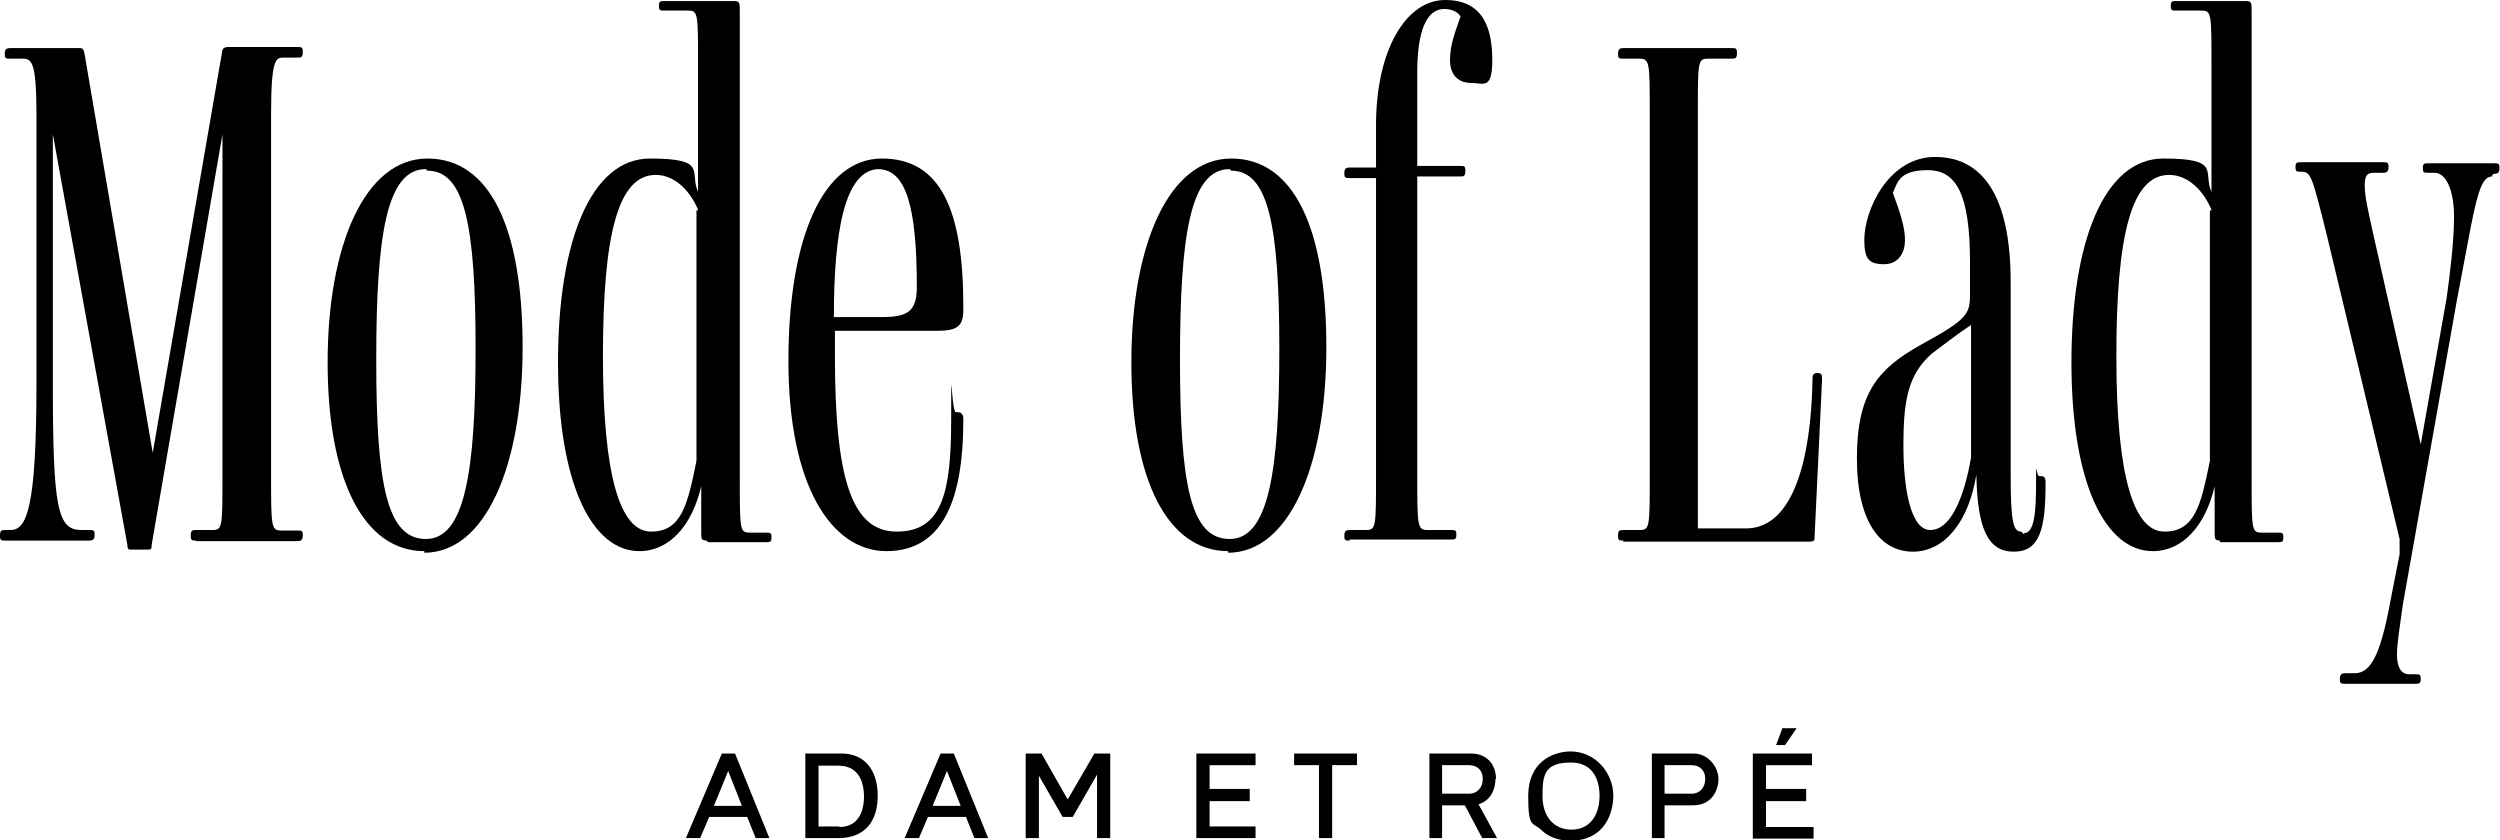 <?xml version="1.0" encoding="UTF-8"?>
<svg xmlns="http://www.w3.org/2000/svg" version="1.1" viewBox="0 0 473.1 159">
  <!-- Generator: Adobe Illustrator 28.6.0, SVG Export Plug-In . SVG Version: 1.2.0 Build 709)  -->
  <g>
    <g id="_レイヤー_1" data-name="レイヤー_1">
      <g>
        <g id="_レイヤー_1-2" data-name="_レイヤー_1">
          <path d="M178,142.6l-6.8,16h2.7l1.7-4h7.2l1.6,4h2.6l-6.5-16h-2.4,0ZM176.5,152.5l2.7-6.6,2.6,6.6h-5.4,0ZM136.6,142.6l-6.8,16h2.7l1.7-4h7.2l1.6,4h2.6l-6.5-16h-2.4,0ZM135.1,152.5l2.7-6.6,2.6,6.6h-5.4ZM340.1,137.8h-2.8l-1.2,3.2h1.7l2.2-3.2h0ZM159.2,142.6h-6.8v16h6.2c6.5,0,7.5-5,7.5-8,0-5-2.6-8-6.8-8h0ZM158.8,156.4h-3.9v-11.5h3.8c4.1,0,4.8,3.6,4.8,5.8,0,3.7-1.7,5.8-4.6,5.8h0ZM226.4,158.6h11.2v-2.2h-8.7v-4.8h7.6v-2.3h-7.6v-4.5h8.7v-2.2h-11.2v16.1ZM320.5,142.6h-7.9v16h2.4v-6.2h5.4c3.5,0,4.8-2.8,4.8-5s-1.9-4.8-4.7-4.8h0ZM320.1,150.2h-5.1v-5.4h5.1c1.6,0,2.6,1,2.6,2.6s-1,2.8-2.6,2.8h0ZM297.3,142.2c-3.7,0-8.1,2.2-8.1,8.4s.8,4.9,2.4,6.4c1.4,1.4,3.4,2.1,5.6,2.1,6,0,8.1-4.6,8.1-8.6s-3.2-8.3-8.1-8.3h0ZM297.4,157c-3.3,0-5.5-2.4-5.5-6.4s.4-6.3,5.4-6.3,5.4,4.7,5.4,6.2c0,4-2,6.5-5.3,6.5h0ZM334.2,156.4v-4.8h7.6v-2.3h-7.6v-4.5h8.7v-2.2h-11.2v16.1h11.5v-2.2h-9.1,0ZM202,151.2l-4.9-8.6h-3v16h2.5v-11.8l4.5,7.8h1.9l4.6-8v12h2.5v-16h-3l-5,8.6h0ZM283.1,147.4c0-2.9-1.9-4.8-4.7-4.8h-7.9v16h2.4v-6.2h4.3l3.3,6.2h2.8l-3.5-6.4c2.4-.7,3.2-3,3.2-4.8h0ZM272.9,150.2v-5.4h5.1c1.6,0,2.6,1,2.6,2.6s-1,2.8-2.6,2.8h-5.1,0ZM244.9,144.8h4.7v13.8h2.5v-13.8h4.7v-2.2h-11.9v2.2Z"/>
        </g>
        <g id="_レイヤー_1-3" data-name="_レイヤー_1">
          <g>
            <path d="M37.2,102.3c-.9,0-1.1,0-1.1-.9h0c0-1.1.3-1.1,1.1-1.1h2.9c2,0,2-.3,2-10.6V25.4h0l-13.4,77.7c0,.6,0,.9-.6.9h-3.4c-.3,0-.6,0-.6-.9L10,25.4h0v47.2c0,23.7.9,27.7,5.4,27.7h1.4c.9,0,1.1,0,1.1.9h0c0,.9-.3,1.1-1.1,1.1H1.1c-.9,0-1.1,0-1.1-.9h0c0-1.1.3-1.1,1.1-1.1h.9c3.1,0,4.9-4.3,4.9-27.7V21.7c0-10-.9-10.6-2.6-10.6h-2.3c-.9,0-1.1,0-1.1-.9h0c0-.9.3-1.1,1.1-1.1h12.9c.6,0,.9,0,1.1,1.1l12.9,75.5h0L42,10c0-.9.6-1.1,1.1-1.1h13.1c.9,0,1.1,0,1.1.9h0c0,1.1-.3,1.1-1.1,1.1h-2.6c-1.4,0-2.3.3-2.3,10.6v68.3c0,10,0,10.6,2,10.6h2.9c.9,0,1.1,0,1.1.9h0c0,.9-.3,1.1-1.1,1.1h-19.2Z"/>
            <path d="M80.3,104.3c-11.4,0-18.3-13.4-18.3-35.7s7.1-38.6,18.9-38.6,18,13.1,18,35.7-7.1,38.9-18.6,38.9v-.3ZM80.6,32c-7.4,0-9.4,12.3-9.4,36s2,34,9.4,34,9.4-12.9,9.4-36-2-33.7-9.1-33.7l-.3-.3Z"/>
            <path d="M133.8,102.3c-1.1,0-1.1-.3-1.1-1.7v-8.6h0c-1.7,7.4-6,12.3-11.7,12.3-8.9,0-15.4-12.6-15.4-35.7s6.3-38.6,17.4-38.6,7.4,2.6,9.1,6.3h0V12.3c0-10,0-10.3-2-10.3h-4.3c-.9,0-1.1,0-1.1-.9h0c0-.9.3-.9,1.1-.9h13.1c1.1,0,1.1.3,1.1,2v88.3c0,10,0,10.3,2,10.3h2.9c.9,0,1.1,0,1.1.9h0c0,.9-.3.9-1.1.9h-10.9l-.3-.3ZM132.1,39.7c-1.4-3.4-4.3-6.6-8-6.6-7.1,0-10,11.1-10,34.3s3.4,33.2,9.1,33.2,6.9-4.9,8.6-13.4v-47.4h.3Z"/>
            <path d="M167.8,104.3c-10.6,0-18.6-12.6-18.6-36s6.6-38.3,17.7-38.3,15.4,9.7,15.4,28v.6c0,3.1-1.1,4-4.9,4h-19.4v4.6c0,23.2,3.1,33.4,11.7,33.4s10.3-7.4,10.3-21.2,0-1.4.9-1.4h.3c.9,0,1.1.6,1.1,1.4,0,14.9-3.7,24.9-14.6,24.9ZM166.4,32c-6.6,0-8.6,12-8.6,28h9.1c4.9,0,6.6-1.1,6.6-5.7,0-15.1-2-22.3-7.4-22.3h.3Z"/>
            <path d="M232.4,104.3c-11.4,0-18.3-13.4-18.3-35.7s7.1-38.6,18.9-38.6,18,13.1,18,35.7-7.1,38.9-18.6,38.9v-.3ZM232.7,32c-7.4,0-9.4,12.3-9.4,36s2,34,9.4,34,9.4-12.9,9.4-36-2-33.7-9.1-33.7l-.3-.3Z"/>
            <path d="M255.5,102.3c-.9,0-1.1,0-1.1-.9h0c0-.9.3-1.1,1.1-1.1h2.9c2,0,2-.3,2-10.6v-56h-4.9c-.9,0-1.1,0-1.1-.9h0c0-.9.3-1.1,1.1-1.1h4.9v-8c0-14.3,5.7-23.7,13.1-23.7s8.9,5.7,8.9,11.4-1.7,4.3-4,4.3-4-1.4-4-4.3.9-5.1,2-8.3c-.6-.9-1.7-1.4-3.1-1.4-3.4,0-5.1,4.3-5.1,12v17.7h8c.9,0,1.1,0,1.1.9h0c0,1.1-.3,1.1-1.1,1.1h-8v56.3c0,10,0,10.6,2,10.6h4.3c.9,0,1.1,0,1.1.9h0c0,.9-.3.9-1.1.9h-19.2l.3.3Z"/>
            <path d="M307.3,102.3c-.9,0-1.1,0-1.1-.9h0c0-1.1.3-1.1,1.1-1.1h2.9c2,0,2-.3,2-10.6V21.7c0-10,0-10.6-2-10.6h-2.9c-.9,0-1.1,0-1.1-.9h0c0-.9.3-1.1,1.1-1.1h20.3c.9,0,1.1,0,1.1.9h0c0,1.1-.3,1.1-1.1,1.1h-4.3c-2,0-2,.3-2,10.6v78.3h9.1c8.9,0,12.3-12.9,12.6-28,0-.9,0-1.4.9-1.4h0c.9,0,.9.3.9,1.4l-1.4,29.4c0,.9,0,1.1-1.1,1.1h-35.2l.3-.3Z"/>
            <path d="M383,100.9c2,0,2.3-4,2.3-9.4s0-1.4.6-1.4h.3c.9,0,.9.6.9,1.4,0,8.6-1.1,12.9-6,12.9s-6.9-4.3-7.1-14.6h0c-1.4,8.9-6,14.6-12,14.6s-10.6-5.4-10.6-17.7,4-16.9,12-21.4c9.4-5.1,9.4-6,9.4-10v-5.7c0-12.9-2.6-17.4-8-17.4s-5.7,2.3-6.6,4.3c1.4,3.7,2.3,6.6,2.3,8.9s-1.1,4.6-4,4.6-3.7-1.1-3.7-4.6c0-5.7,4.6-15.7,13.4-15.7s14.3,7.1,14.3,23.7v36.9c0,8.9.6,10.3,2,10.3l.6.6ZM373,61.5c-2.6,1.7-5.1,3.7-7.4,5.4-4.6,4-5.4,9.1-5.4,17.4s1.4,16,5.1,16,6.3-5.7,7.7-13.7v-25.2Z"/>
            <path d="M420.2,102.3c-1.1,0-1.1-.3-1.1-1.7v-8.6h0c-1.7,7.4-6,12.3-11.7,12.3-8.9,0-15.4-12.6-15.4-35.7s6.3-38.6,17.4-38.6c11.1,0,7.4,2.6,9.1,6.3h0V12.3c0-10,0-10.3-2-10.3h-4.6c-.9,0-1.1,0-1.1-.9h0c0-.9.3-.9,1.1-.9h13.1c1.1,0,1.1.3,1.1,2v88.3c0,10,0,10.3,2,10.3h2.9c.9,0,1.1,0,1.1.9h0c0,.9-.3.9-1.1.9h-10.9v-.3ZM418.5,39.7c-1.4-3.4-4.3-6.6-8-6.6-7.1,0-10,11.1-10,34.3s3.4,33.2,9.1,33.2,6.9-4.9,8.6-13.4v-47.4h.3Z"/>
            <path d="M471.6,33.4c-1.7,0-2.6,2.3-4,9.4l-2.6,13.7-10.3,58c-.6,4.3-1.1,7.4-1.1,9.4s.6,3.7,2.3,3.7h1.1c.9,0,1.1,0,1.1.9h0c0,.9-.3.9-1.1.9h-13.1c-.9,0-1.1,0-1.1-.9h0c0-.9.3-1.1,1.1-1.1h1.7c3.4,0,5.1-4.3,7.1-15.4l1.4-7.1v-2.9l-13.7-57.2c-2.9-11.7-3.1-12.3-4.9-12.3h0c-.9,0-1.1,0-1.1-.9h0c0-.9.3-.9,1.1-.9h15.4c.9,0,1.1,0,1.1.9h0c0,.9-.3,1.1-1.1,1.1h-1.4c-1.1,0-2,0-2,2.3s.6,4.6,1.7,9.7l8.9,39.4h0l4.9-27.7c.6-4.3,1.4-10.6,1.4-15.4s-1.4-8.3-3.7-8.3h-1.1c-.9,0-1.1,0-1.1-.9h0c0-.9.3-.9,1.1-.9h12.3c.9,0,1.1,0,1.1.9h0c0,.9-.3,1.1-1.1,1.1h0l-.3.3Z"/>
          </g>
        </g>
      </g>
    </g>
  </g>
</svg>